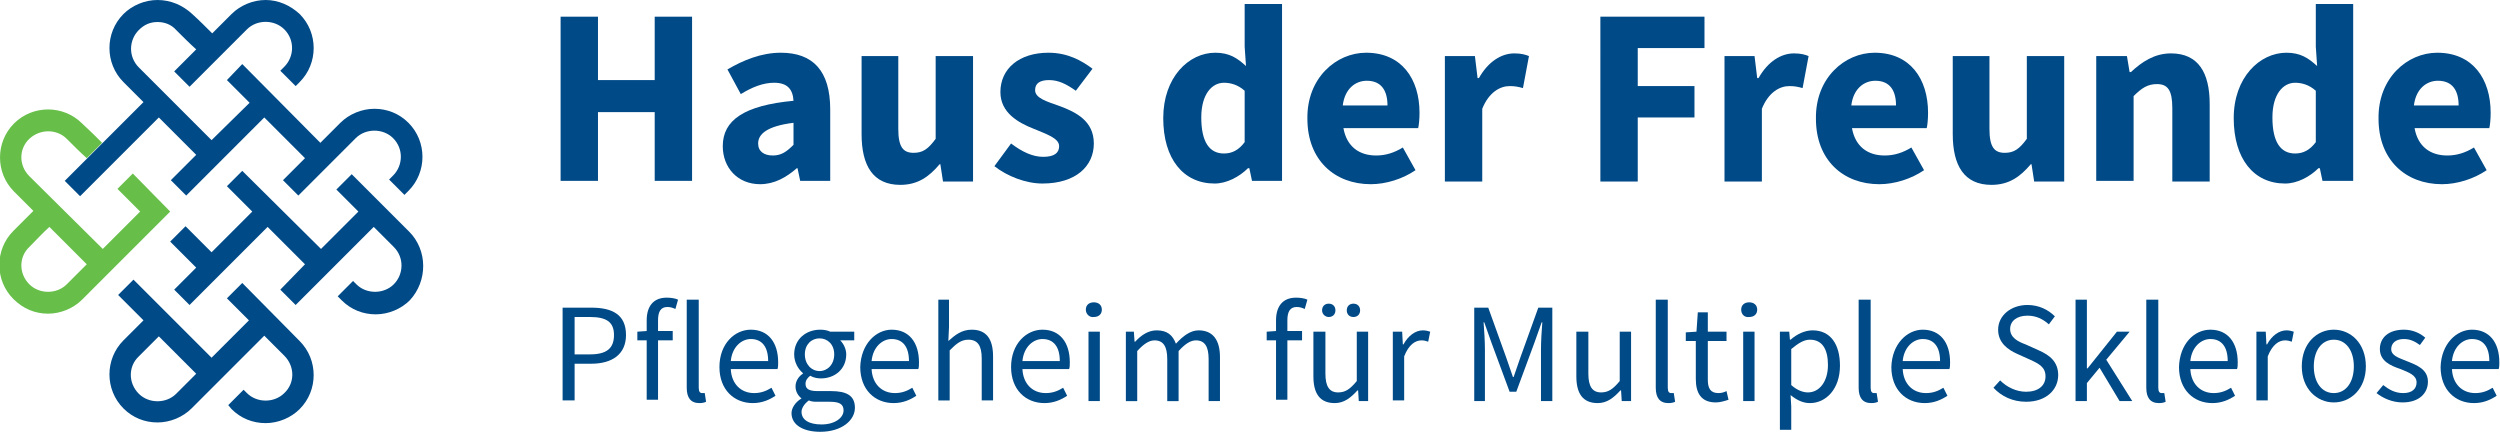 <?xml version="1.0" encoding="utf-8"?>
<!-- Generator: Adobe Illustrator 22.1.0, SVG Export Plug-In . SVG Version: 6.00 Build 0)  -->
<svg version="1.1" id="Ebene_1" xmlns="http://www.w3.org/2000/svg" xmlns:xlink="http://www.w3.org/1999/xlink" x="0px" y="0px"
	 viewBox="0 0 374.6 64.8" style="enable-background:new 0 0 374.6 64.8;" xml:space="preserve">
<style type="text/css">
	.st0{fill:#004A88;}
	.st1{fill:#67BF4A;}
</style>
<g>
	<g>
		<path class="st0" d="M84,2.5h5.6V12h8.5V2.5h5.6v24.6h-5.6V16.8h-8.5v10.3H84V2.5z"/>
		<path class="st0" d="M118.9,15.1c-0.1-1.7-0.9-2.7-2.9-2.7c-1.6,0-3.2,0.6-5,1.7l-2-3.7c2.4-1.4,5.1-2.5,8-2.5
			c4.8,0,7.4,2.7,7.4,8.5v10.7h-4.5l-0.4-1.9h-0.1c-1.6,1.4-3.4,2.4-5.5,2.4c-3.4,0-5.6-2.5-5.6-5.7C108.3,18,111.5,15.8,118.9,15.1
			z M115.8,23.3c1.3,0,2.1-0.6,3.1-1.6v-3.3c-4,0.5-5.3,1.7-5.3,3.1C113.6,22.7,114.5,23.3,115.8,23.3z"/>
		<path class="st0" d="M129,8.4h5.6v10.9c0,2.7,0.7,3.6,2.3,3.6c1.4,0,2.2-0.6,3.3-2.1V8.4h5.6v18.8h-4.5l-0.4-2.6h-0.1
			c-1.6,1.9-3.3,3.1-5.9,3.1c-4.1,0-5.8-2.9-5.8-7.6V8.4z"/>
		<path class="st0" d="M151.5,21.5c1.7,1.3,3.3,2,4.8,2c1.7,0,2.4-0.6,2.4-1.6c0-1.2-1.9-1.8-3.8-2.6c-2.3-0.9-5-2.4-5-5.5
			c0-3.5,2.8-5.9,7.2-5.9c2.9,0,5,1.2,6.6,2.4l-2.5,3.3c-1.4-1-2.6-1.6-4-1.6c-1.4,0-2.1,0.5-2.1,1.5c0,1.2,1.7,1.7,3.7,2.4
			c2.4,0.9,5.1,2.2,5.1,5.6c0,3.4-2.7,6-7.7,6c-2.5,0-5.3-1.1-7.2-2.6L151.5,21.5z"/>
		<path class="st0" d="M182.1,7.9c2.1,0,3.3,0.8,4.6,2L186.5,7V0.6h5.6v26.5h-4.5l-0.4-1.9H187c-1.3,1.3-3.2,2.3-5,2.3
			c-4.7,0-7.7-3.7-7.7-9.8S178.1,7.9,182.1,7.9z M183.4,23c1.2,0,2.2-0.5,3.1-1.7v-7.7c-1-0.9-2.1-1.2-3.1-1.2
			c-1.8,0-3.4,1.7-3.4,5.2C180,21.4,181.3,23,183.4,23z"/>
		<path class="st0" d="M204.7,7.9c5.3,0,8,3.9,8,9c0,1-0.1,1.9-0.2,2.3h-11.2c0.5,2.8,2.4,4.1,4.9,4.1c1.4,0,2.7-0.4,4-1.2l1.9,3.4
			c-1.9,1.3-4.4,2.1-6.7,2.1c-5.4,0-9.5-3.6-9.5-9.8C195.8,11.7,200.2,7.9,204.7,7.9z M207.9,15.8c0-2.2-0.9-3.7-3.1-3.7
			c-1.7,0-3.3,1.2-3.6,3.7H207.9z"/>
		<path class="st0" d="M216.5,8.4h4.5l0.4,3.3h0.2c1.4-2.5,3.4-3.7,5.3-3.7c1.1,0,1.7,0.2,2.2,0.4l-0.9,4.8c-0.7-0.2-1.2-0.3-2-0.3
			c-1.4,0-3.1,0.9-4.1,3.4v10.9h-5.6V8.4z"/>
	</g>
	<g>
		<path class="st0" d="M239.8,2.5h15.6v4.7h-10v5.7h8.5v4.7h-8.5v9.6h-5.6V2.5z"/>
		<path class="st0" d="M258.4,8.4h4.5l0.4,3.3h0.2c1.4-2.5,3.4-3.7,5.3-3.7c1.1,0,1.7,0.2,2.2,0.4l-0.9,4.8c-0.7-0.2-1.2-0.3-2-0.3
			c-1.4,0-3.1,0.9-4.1,3.4v10.9h-5.6V8.4z"/>
	</g>
	<g>
		<path class="st0" d="M280.9,7.9c5.3,0,8,3.9,8,9c0,1-0.1,1.9-0.2,2.3h-11.2c0.5,2.8,2.4,4.1,4.9,4.1c1.4,0,2.7-0.4,4-1.2l1.9,3.4
			c-1.9,1.3-4.4,2.1-6.7,2.1c-5.4,0-9.5-3.6-9.5-9.8C272,11.7,276.4,7.9,280.9,7.9z M284.1,15.8c0-2.2-0.9-3.7-3.1-3.7
			c-1.7,0-3.3,1.2-3.6,3.7H284.1z"/>
		<path class="st0" d="M292.5,8.4h5.6v10.9c0,2.7,0.7,3.6,2.3,3.6c1.4,0,2.2-0.6,3.3-2.1V8.4h5.6v18.8h-4.5l-0.4-2.6h-0.1
			c-1.6,1.9-3.3,3.1-5.9,3.1c-4.1,0-5.8-2.9-5.8-7.6V8.4z"/>
		<path class="st0" d="M314.2,8.4h4.5l0.4,2.4h0.2c1.6-1.5,3.5-2.8,6-2.8c4.1,0,5.8,2.9,5.8,7.6v11.6h-5.6V16.2
			c0-2.7-0.7-3.6-2.3-3.6c-1.4,0-2.3,0.6-3.5,1.8v12.7h-5.6V8.4z"/>
		<path class="st0" d="M342.6,7.9c2.1,0,3.3,0.8,4.6,2L347,7V0.6h5.6v26.5H348l-0.4-1.9h-0.2c-1.3,1.3-3.2,2.3-5,2.3
			c-4.7,0-7.7-3.7-7.7-9.8S338.6,7.9,342.6,7.9z M343.9,23c1.2,0,2.2-0.5,3.1-1.7v-7.7c-1-0.9-2.1-1.2-3.1-1.2
			c-1.8,0-3.4,1.7-3.4,5.2C340.5,21.4,341.8,23,343.9,23z"/>
		<path class="st0" d="M365.2,7.9c5.3,0,8,3.9,8,9c0,1-0.1,1.9-0.2,2.3h-11.2c0.5,2.8,2.4,4.1,4.9,4.1c1.4,0,2.7-0.4,4-1.2l1.9,3.4
			c-1.9,1.3-4.4,2.1-6.7,2.1c-5.4,0-9.5-3.6-9.5-9.8C356.3,11.7,360.7,7.9,365.2,7.9z M368.4,15.8c0-2.2-0.9-3.7-3.1-3.7
			c-1.7,0-3.3,1.2-3.6,3.7H368.4z"/>
	</g>
	<g>
		<path class="st0" d="M84.3,46.1h4.3c3.1,0,5.2,1,5.2,4.1c0,2.9-2.1,4.3-5.2,4.3h-2.5v5.5h-1.8V46.1z M88.4,53.1
			c2.5,0,3.6-0.9,3.6-2.9c0-2-1.2-2.7-3.6-2.7h-2.3v5.6H88.4z"/>
		<path class="st0" d="M101.2,46.3c-0.4-0.2-0.8-0.3-1.2-0.3c-1,0-1.4,0.7-1.4,2v1.6h2.2v1.4h-2.2v8.9h-1.7v-8.9h-1.4v-1.3l1.4-0.1
			v-1.6c0-2.1,1-3.4,3-3.4c0.6,0,1.3,0.1,1.7,0.3L101.2,46.3z"/>
		<path class="st0" d="M103,44.9h1.7v13.2c0,0.6,0.2,0.8,0.5,0.8c0.1,0,0.2,0,0.4,0l0.2,1.3c-0.2,0.1-0.5,0.2-1,0.2
			c-1.3,0-1.9-0.8-1.9-2.3V44.9z"/>
		<path class="st0" d="M112.5,49.4c2.6,0,4.1,1.9,4.1,4.9c0,0.4,0,0.7-0.1,1h-7c0.1,2.2,1.5,3.6,3.5,3.6c1,0,1.8-0.3,2.6-0.8
			l0.6,1.2c-0.9,0.6-2,1.1-3.4,1.1c-2.8,0-5-2-5-5.4C107.8,51.5,110.1,49.4,112.5,49.4z M115.1,54.1c0-2.1-0.9-3.3-2.6-3.3
			c-1.4,0-2.8,1.2-3,3.3H115.1z"/>
		<path class="st0" d="M120.1,59.7L120.1,59.7c-0.5-0.4-0.9-1-0.9-1.8c0-0.9,0.6-1.6,1.1-1.9v-0.1c-0.7-0.6-1.3-1.6-1.3-2.8
			c0-2.3,1.8-3.7,3.9-3.7c0.6,0,1.1,0.1,1.5,0.3h3.6V51h-2.1c0.5,0.5,0.9,1.3,0.9,2.1c0,2.2-1.7,3.6-3.8,3.6c-0.5,0-1.1-0.1-1.6-0.4
			c-0.4,0.3-0.7,0.7-0.7,1.2c0,0.7,0.4,1.1,1.8,1.1h2c2.4,0,3.6,0.7,3.6,2.5c0,1.9-2,3.6-5.2,3.6c-2.5,0-4.3-1-4.3-2.8
			C118.6,61.2,119.1,60.3,120.1,59.7z M123.1,63.6c2,0,3.3-1,3.3-2.1c0-1-0.7-1.3-2.1-1.3h-1.8c-0.4,0-0.9,0-1.3-0.2
			c-0.7,0.5-1.1,1.2-1.1,1.7C120.1,62.9,121.2,63.6,123.1,63.6z M125,53.1c0-1.5-1-2.4-2.2-2.4s-2.2,0.9-2.2,2.4
			c0,1.5,1,2.5,2.2,2.5C124,55.6,125,54.6,125,53.1z"/>
	</g>
	<g>
		<path class="st0" d="M133.6,49.4c2.6,0,4.1,1.9,4.1,4.9c0,0.4,0,0.7-0.1,1h-7c0.1,2.2,1.5,3.6,3.5,3.6c1,0,1.8-0.3,2.6-0.8
			l0.6,1.2c-0.9,0.6-2,1.1-3.4,1.1c-2.8,0-5-2-5-5.4C129,51.5,131.3,49.4,133.6,49.4z M136.2,54.1c0-2.1-0.9-3.3-2.6-3.3
			c-1.4,0-2.8,1.2-3,3.3H136.2z"/>
		<path class="st0" d="M140.5,44.9h1.7V49l-0.1,2.1c1-0.9,2-1.7,3.5-1.7c2.2,0,3.2,1.4,3.2,4v6.6h-1.7v-6.3c0-1.9-0.6-2.8-2-2.8
			c-1.1,0-1.8,0.6-2.8,1.6v7.5h-1.7V44.9z"/>
		<path class="st0" d="M156.2,49.4c2.6,0,4.1,1.9,4.1,4.9c0,0.4,0,0.7-0.1,1h-7c0.1,2.2,1.5,3.6,3.5,3.6c1,0,1.8-0.3,2.6-0.8
			l0.6,1.2c-0.9,0.6-2,1.1-3.4,1.1c-2.8,0-5-2-5-5.4C151.5,51.5,153.8,49.4,156.2,49.4z M158.8,54.1c0-2.1-0.9-3.3-2.6-3.3
			c-1.4,0-2.8,1.2-3,3.3H158.8z"/>
		<path class="st0" d="M162.7,46.4c0-0.7,0.5-1.1,1.2-1.1c0.7,0,1.2,0.4,1.2,1.1c0,0.7-0.5,1.1-1.2,1.1
			C163.3,47.6,162.7,47.1,162.7,46.4z M163.1,49.7h1.7v10.4h-1.7V49.7z"/>
		<path class="st0" d="M168.5,49.7h1.4l0.1,1.5h0.1c0.9-1,2-1.7,3.2-1.7c1.6,0,2.4,0.7,2.9,2c1.1-1.2,2.2-2,3.4-2
			c2.1,0,3.2,1.4,3.2,4v6.6h-1.7v-6.3c0-1.9-0.6-2.8-1.9-2.8c-0.8,0-1.6,0.5-2.6,1.6v7.5h-1.7v-6.3c0-1.9-0.6-2.8-1.9-2.8
			c-0.8,0-1.6,0.5-2.6,1.6v7.5h-1.7V49.7z"/>
		<path class="st0" d="M195.5,46.3c-0.4-0.2-0.8-0.3-1.2-0.3c-1,0-1.4,0.7-1.4,2v1.6h2.2v1.4h-2.2v8.9h-1.7v-8.9h-1.4v-1.3l1.4-0.1
			v-1.6c0-2.1,1-3.4,3-3.4c0.6,0,1.3,0.1,1.7,0.3L195.5,46.3z"/>
	</g>
	<g>
		<path class="st0" d="M196.8,49.7h1.8V56c0,1.9,0.6,2.8,1.9,2.8c1.1,0,1.8-0.5,2.8-1.7v-7.4h1.7v10.4h-1.4l-0.1-1.6h-0.1
			c-1,1.1-2,1.9-3.4,1.9c-2.2,0-3.2-1.4-3.2-4V49.7z M198.1,46.5c0-0.6,0.4-1,1-1c0.6,0,1,0.4,1,1s-0.4,1-1,1
			C198.6,47.5,198.1,47.1,198.1,46.5z M201.8,46.5c0-0.6,0.4-1,1-1c0.6,0,1,0.4,1,1s-0.4,1-1,1C202.2,47.5,201.8,47.1,201.8,46.5z"
			/>
		<path class="st0" d="M208.7,49.7h1.4l0.1,1.9h0.1c0.7-1.3,1.8-2.1,2.9-2.1c0.4,0,0.8,0.1,1.1,0.2l-0.3,1.5c-0.3-0.1-0.6-0.2-1-0.2
			c-0.9,0-1.9,0.6-2.6,2.4v6.6h-1.7V49.7z"/>
		<path class="st0" d="M220.9,46.1h2.1l2.7,7.5l1,2.9h0.1l1-2.9l2.7-7.5h2.1v14h-1.7v-7.7c0-1.2,0.1-2.9,0.2-4.1H231l-1.1,3.1
			l-2.7,7.3h-1l-2.7-7.3l-1.1-3.1h-0.1c0.1,1.2,0.2,2.9,0.2,4.1v7.7h-1.6V46.1z"/>
		<path class="st0" d="M236.2,49.7h1.8V56c0,1.9,0.6,2.8,1.9,2.8c1.1,0,1.8-0.5,2.8-1.7v-7.4h1.7v10.4H243l-0.1-1.6h-0.1
			c-1,1.1-2,1.9-3.4,1.9c-2.2,0-3.2-1.4-3.2-4V49.7z"/>
		<path class="st0" d="M248.2,44.9h1.7v13.2c0,0.6,0.2,0.8,0.5,0.8c0.1,0,0.2,0,0.4,0l0.2,1.3c-0.2,0.1-0.5,0.2-1,0.2
			c-1.3,0-1.9-0.8-1.9-2.3V44.9z"/>
		<path class="st0" d="M254.1,51.1h-1.5v-1.3l1.6-0.1l0.2-2.9h1.5v2.9h2.8v1.4h-2.8v5.8c0,1.3,0.4,2,1.6,2c0.4,0,0.8-0.1,1.2-0.3
			l0.3,1.3c-0.6,0.2-1.3,0.4-1.9,0.4c-2.2,0-3-1.4-3-3.5V51.1z"/>
		<path class="st0" d="M260.9,46.4c0-0.7,0.5-1.1,1.2-1.1c0.7,0,1.2,0.4,1.2,1.1c0,0.7-0.5,1.1-1.2,1.1
			C261.4,47.6,260.9,47.1,260.9,46.4z M261.2,49.7h1.7v10.4h-1.7V49.7z"/>
		<path class="st0" d="M268.4,60.9v3.5h-1.7V49.7h1.4l0.1,1.2h0.1c0.9-0.8,2.1-1.4,3.3-1.4c2.7,0,4.1,2.1,4.1,5.3
			c0,3.5-2.1,5.6-4.5,5.6c-1,0-1.9-0.4-2.9-1.2L268.4,60.9z M270.9,58.8c1.7,0,3-1.6,3-4.1c0-2.3-0.8-3.8-2.7-3.8
			c-0.9,0-1.7,0.5-2.8,1.4v5.4C269.3,58.5,270.2,58.8,270.9,58.8z"/>
		<path class="st0" d="M278.6,44.9h1.7v13.2c0,0.6,0.2,0.8,0.5,0.8c0.1,0,0.2,0,0.4,0l0.2,1.3c-0.2,0.1-0.5,0.2-1,0.2
			c-1.3,0-1.9-0.8-1.9-2.3V44.9z"/>
		<path class="st0" d="M288.1,49.4c2.6,0,4.1,1.9,4.1,4.9c0,0.4,0,0.7-0.1,1h-7c0.1,2.2,1.5,3.6,3.5,3.6c1,0,1.8-0.3,2.6-0.8
			l0.6,1.2c-0.9,0.6-2,1.1-3.4,1.1c-2.8,0-5-2-5-5.4C283.5,51.5,285.8,49.4,288.1,49.4z M290.7,54.1c0-2.1-0.9-3.3-2.6-3.3
			c-1.4,0-2.8,1.2-3,3.3H290.7z"/>
		<path class="st0" d="M299.7,57c1,1,2.4,1.7,3.9,1.7c1.8,0,2.9-0.9,2.9-2.3c0-1.4-1-1.9-2.3-2.5l-2-0.9c-1.3-0.6-2.8-1.6-2.8-3.6
			c0-2.1,1.9-3.7,4.4-3.7c1.7,0,3.1,0.7,4.1,1.7l-0.9,1.2c-0.9-0.8-1.9-1.3-3.2-1.3c-1.6,0-2.6,0.8-2.6,2c0,1.3,1.2,1.9,2.3,2.3
			l2,0.9c1.6,0.7,2.9,1.7,2.9,3.7c0,2.2-1.8,4-4.8,4c-2,0-3.7-0.8-4.9-2.1L299.7,57z"/>
		<path class="st0" d="M311,44.9h1.7v10.3h0.1l4.4-5.5h1.9l-3.5,4.2l3.9,6.2h-1.9l-3-5l-1.9,2.3v2.7H311V44.9z"/>
		<path class="st0" d="M321.7,44.9h1.7v13.2c0,0.6,0.2,0.8,0.5,0.8c0.1,0,0.2,0,0.4,0l0.2,1.3c-0.2,0.1-0.5,0.2-1,0.2
			c-1.3,0-1.9-0.8-1.9-2.3V44.9z"/>
		<path class="st0" d="M331.2,49.4c2.6,0,4.1,1.9,4.1,4.9c0,0.4,0,0.7-0.1,1h-7c0.1,2.2,1.5,3.6,3.5,3.6c1,0,1.8-0.3,2.6-0.8
			l0.6,1.2c-0.9,0.6-2,1.1-3.4,1.1c-2.8,0-5-2-5-5.4C326.6,51.5,328.8,49.4,331.2,49.4z M333.8,54.1c0-2.1-0.9-3.3-2.6-3.3
			c-1.4,0-2.8,1.2-3,3.3H333.8z"/>
		<path class="st0" d="M338.1,49.7h1.4l0.1,1.9h0.1c0.7-1.3,1.8-2.1,2.9-2.1c0.4,0,0.8,0.1,1.1,0.2l-0.3,1.5c-0.3-0.1-0.6-0.2-1-0.2
			c-0.9,0-1.9,0.6-2.6,2.4v6.6h-1.7V49.7z"/>
		<path class="st0" d="M349.7,49.4c2.5,0,4.8,2,4.8,5.5c0,3.4-2.3,5.4-4.8,5.4c-2.5,0-4.8-2-4.8-5.4
			C344.9,51.4,347.2,49.4,349.7,49.4z M349.7,58.9c1.8,0,3-1.6,3-4c0-2.4-1.2-4-3-4c-1.8,0-3,1.6-3,4
			C346.7,57.3,347.9,58.9,349.7,58.9z"/>
		<path class="st0" d="M357.1,57.7c0.9,0.7,1.8,1.2,3,1.2c1.4,0,2-0.7,2-1.6c0-1.1-1.2-1.5-2.4-2c-1.5-0.5-3.1-1.2-3.1-3
			c0-1.7,1.3-2.9,3.6-2.9c1.3,0,2.4,0.5,3.2,1.2l-0.8,1.1c-0.7-0.5-1.4-0.9-2.4-0.9c-1.3,0-1.9,0.7-1.9,1.5c0,1,1.1,1.3,2.3,1.8
			c1.5,0.6,3.2,1.2,3.2,3.1c0,1.7-1.3,3.1-3.8,3.1c-1.5,0-2.9-0.6-3.9-1.4L357.1,57.7z"/>
		<path class="st0" d="M370.4,49.4c2.6,0,4.1,1.9,4.1,4.9c0,0.4,0,0.7-0.1,1h-7c0.1,2.2,1.5,3.6,3.5,3.6c1,0,1.8-0.3,2.6-0.8
			l0.6,1.2c-0.9,0.6-2,1.1-3.4,1.1c-2.8,0-5-2-5-5.4C365.8,51.5,368.1,49.4,370.4,49.4z M373,54.1c0-2.1-0.9-3.3-2.6-3.3
			c-1.4,0-2.8,1.2-3,3.3H373z"/>
	</g>
	<g>
		<path class="st0" d="M36.3,42.4L34,44.7l3.3,3.3l-5.6,5.6L20,41.9l-2.3,2.3l3.8,3.8l-3,3c-2.8,2.8-2.8,7.4,0,10.2
			c1.4,1.4,3.2,2.1,5.1,2.1c1.9,0,3.8-0.8,5.1-2.1l10.9-10.9l3,3c1.6,1.6,1.6,4.1,0,5.6c-1.5,1.5-4.1,1.5-5.6,0l-0.5-0.5l-2.3,2.3
			l0.5,0.6c1.4,1.4,3.2,2.1,5.1,2.1c1.9,0,3.8-0.8,5.1-2.1c2.8-2.8,2.8-7.4,0-10.2L36.3,42.4z M26.4,59c-1.5,1.5-4.1,1.5-5.6,0
			c-1.6-1.6-1.6-4.1,0-5.6l3-3l5.6,5.6L26.4,59z"/>
		<path class="st0" d="M61.3,34.7l-8.6-8.6l-2.3,2.3l3.3,3.3l-5.6,5.6L36.3,25.6L34,27.9l3.8,3.8l-6.1,6.1l-3.9-3.9l-2.3,2.3
			l3.9,3.9l-3.3,3.3l2.3,2.3L40.1,34l5.6,5.6L42,43.4l2.3,2.3L56,34L59,37c1.6,1.6,1.5,4.1,0,5.6c-1.5,1.5-4.1,1.5-5.6,0l-0.5-0.5
			l-2.3,2.3l0.6,0.6c1.4,1.4,3.2,2.1,5.1,2.1c1.9,0,3.8-0.8,5.1-2.1C64.1,42.1,64.1,37.5,61.3,34.7z"/>
		<path class="st1" d="M17.6,28.3l3.4,3.4c-0.9,0.9-3.3,3.3-5.6,5.6L4.4,26.4c-1.6-1.6-1.6-4.1,0-5.6c1.6-1.5,4.1-1.5,5.6,0
			c1.1,1.1,2.1,2.1,3,2.9l2.3-2.3c-0.8-0.8-1.9-1.9-3-2.9c-2.8-2.8-7.4-2.8-10.2,0c-2.8,2.8-2.8,7.4,0,10.2l2.9,2.9
			c-0.9,0.9-2,2-3,3c-2.8,2.8-2.8,7.4,0,10.2C3.5,46.3,5.3,47,7.2,47c1.9,0,3.8-0.8,5.1-2.1c1.9-1.9,9.1-9.1,10.9-10.9l0,0l2.3-2.3
			L19.9,26L17.6,28.3z M10,42.6c-1.5,1.5-4.1,1.5-5.6,0c-1.6-1.6-1.6-4.1,0-5.6c1-1,2-2.1,3-3l5.6,5.6C11.7,40.9,10.6,42,10,42.6z"
			/>
		<path class="st0" d="M12,29.4l11.8-11.8l5.6,5.6l-3.8,3.8l2.3,2.3l11.7-11.7l6.1,6.1l-3.3,3.3l2.3,2.3l8.6-8.6
			c1.5-1.5,4.1-1.5,5.6,0c1.6,1.6,1.5,4.1,0,5.6l-0.6,0.6l2.3,2.3l0.6-0.6c2.8-2.8,2.8-7.4,0-10.2c-1.4-1.4-3.2-2.1-5.1-2.1
			c-1.9,0-3.8,0.8-5.1,2.1l-3,3L36.3,9.6L34,12l3.4,3.4L31.7,21L20.8,10.1c-1.6-1.6-1.5-4.1,0-5.6c0.8-0.8,1.7-1.2,2.8-1.2
			c0,0,0,0,0,0c1.1,0,2.1,0.4,2.8,1.2c1,1,2,2,3,2.9l-3.3,3.3l2.3,2.3L37,4.4c1.5-1.5,4.1-1.5,5.6,0c1.6,1.6,1.5,4.1,0,5.6l-0.6,0.6
			l2.3,2.3l0.6-0.6c2.8-2.8,2.8-7.4,0-10.2C43.5,0.8,41.7,0,39.8,0c-1.9,0-3.8,0.8-5.1,2.1l-2.9,2.9c-0.9-0.9-2-2-3-2.9
			C27.4,0.8,25.6,0,23.6,0c0,0,0,0,0,0c-1.9,0-3.8,0.8-5.1,2.1c-2.8,2.8-2.8,7.4,0,10.2l3,3L9.7,27.1L12,29.4z"/>
	</g>
</g>
</svg>
